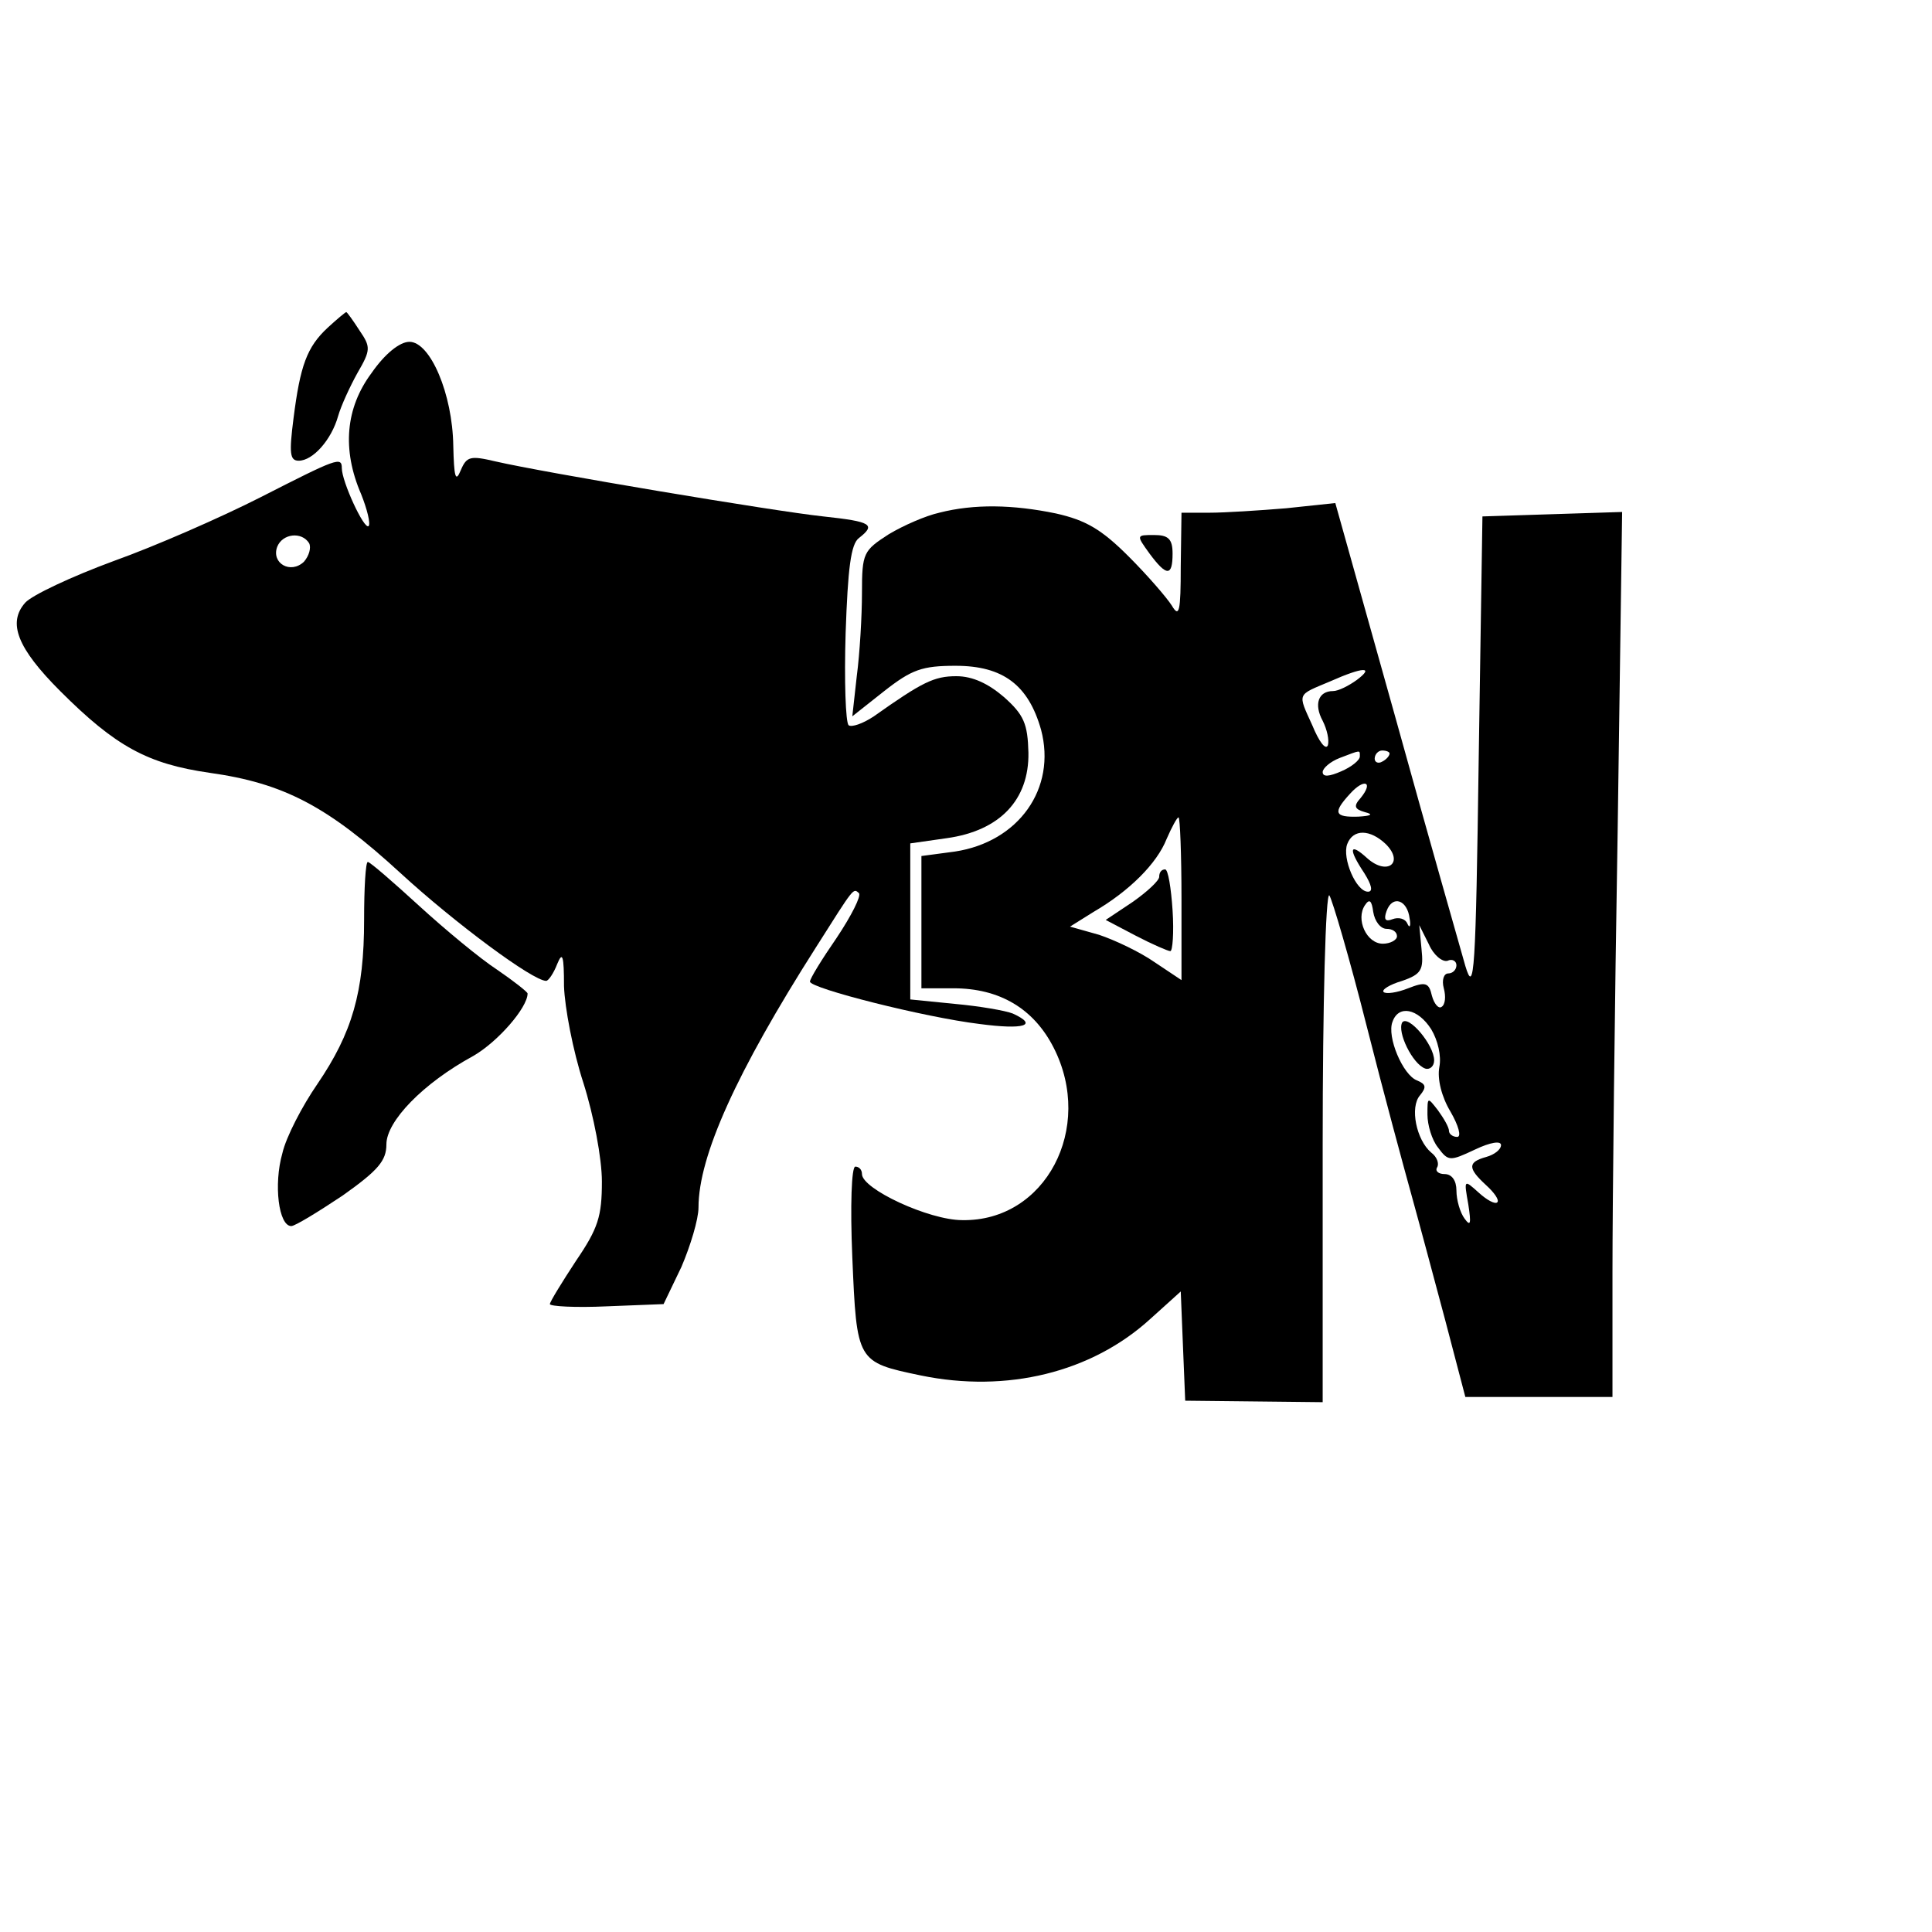 <?xml version="1.0" standalone="no"?>
<!DOCTYPE svg PUBLIC "-//W3C//DTD SVG 20010904//EN"
 "http://www.w3.org/TR/2001/REC-SVG-20010904/DTD/svg10.dtd">
<svg version="1.0" xmlns="http://www.w3.org/2000/svg"
 width="260pt" height="260pt" viewBox="0 0 260 260"
 preserveAspectRatio="xMidYMid meet">
<g transform="translate(0,260) scale(0.1,-0.1)"
fill="#000000" stroke="none">
<path d="M441 2159 c-28 -26 -37 -51 -46 -122 -6 -47 -5 -57 7 -57 19 0 44 28
53 60 4 14 16 40 26 58 18 31 18 35 3 57 -9 14 -17 25 -18 25 -1 0 -12 -9 -25
-21z"/>
<path d="M500 2098 c-35 -47 -40 -103 -14 -163 8 -20 13 -40 10 -43 -6 -5 -36
60 -36 78 0 16 -7 13 -109 -39 -53 -27 -142 -66 -198 -86 -57 -21 -110 -46
-119 -56 -24 -27 -11 -61 47 -119 75 -75 118 -98 201 -110 100 -14 159 -45
257 -135 73 -67 178 -145 196 -145 3 0 10 10 15 23 7 17 9 11 9 -30 1 -29 12
-87 26 -130 14 -44 25 -102 25 -133 0 -47 -5 -63 -35 -107 -19 -29 -35 -55
-35 -58 0 -3 34 -5 77 -3 l76 3 24 50 c12 28 23 64 23 80 0 69 51 182 158 350
52 82 50 80 58 73 3 -4 -10 -30 -30 -60 -20 -29 -36 -55 -36 -59 0 -9 154 -48
228 -57 60 -8 80 -2 45 14 -10 4 -45 10 -78 13 l-60 6 0 105 0 105 49 7 c72
10 111 52 110 115 -1 39 -6 51 -33 75 -21 18 -42 28 -64 28 -30 0 -46 -8 -111
-54 -15 -10 -30 -15 -34 -12 -4 4 -6 60 -4 124 3 87 7 120 18 128 23 18 17 22
-48 29 -66 7 -376 59 -441 74 -34 8 -39 7 -47 -12 -7 -17 -9 -9 -10 33 -1 70
-31 140 -59 140 -13 0 -33 -16 -51 -42z m-84 -229 c3 -6 0 -17 -7 -25 -18 -17
-44 -2 -36 20 7 18 33 21 43 5z"/>
<path d="M1264 1910 c-18 -4 -48 -17 -68 -29 -34 -22 -36 -25 -36 -79 0 -31
-3 -82 -7 -112 l-6 -54 43 34 c37 29 51 34 96 34 64 0 98 -26 115 -86 21 -79
-30 -151 -116 -164 l-45 -6 0 -89 0 -89 43 0 c62 0 108 -27 135 -80 55 -108
-11 -234 -123 -232 -45 0 -135 42 -135 62 0 6 -4 10 -9 10 -5 0 -7 -52 -4
-122 6 -141 6 -141 92 -159 116 -24 230 4 309 76 l41 37 3 -74 3 -73 93 -1 92
-1 0 346 c0 190 4 341 9 336 4 -6 27 -84 50 -175 23 -91 51 -194 61 -230 10
-36 30 -111 45 -167 l27 -103 99 0 99 0 0 168 c0 92 3 360 7 595 l6 428 -94
-3 -94 -3 -5 -325 c-4 -289 -6 -320 -18 -280 -7 25 -50 175 -94 334 l-81 289
-66 -7 c-36 -3 -83 -6 -103 -6 l-38 0 -1 -72 c0 -61 -2 -70 -12 -53 -7 11 -33
41 -58 66 -37 37 -58 49 -98 58 -58 12 -110 13 -157 1z m562 -225 c-11 -8 -25
-15 -32 -15 -20 0 -26 -18 -14 -40 6 -12 9 -26 7 -33 -3 -7 -12 5 -21 27 -20
44 -21 40 24 59 45 20 60 20 36 2z m4 -103 c0 -5 -11 -14 -25 -20 -16 -7 -25
-8 -25 -1 0 5 10 14 23 19 29 11 27 11 27 2z m40 4 c0 -3 -4 -8 -10 -11 -5 -3
-10 -1 -10 4 0 6 5 11 10 11 6 0 10 -2 10 -4z m-39 -60 c-10 -11 -8 -15 6 -19
12 -3 8 -5 -9 -6 -32 -1 -35 5 -11 31 19 21 32 16 14 -6z m-241 -136 l0 -109
-36 24 c-20 14 -54 30 -75 37 l-39 11 32 20 c48 28 85 65 98 98 7 16 14 29 16
29 2 0 4 -49 4 -110z m275 74 c25 -25 2 -43 -25 -19 -24 22 -26 13 -4 -20 10
-16 12 -25 5 -25 -16 0 -35 45 -28 64 8 21 31 20 52 0z m1 -114 c8 0 14 -4 14
-10 0 -5 -9 -10 -19 -10 -22 0 -37 33 -24 52 6 9 9 6 11 -9 2 -13 10 -23 18
-23z m31 14 c2 -10 0 -14 -3 -7 -3 7 -12 9 -20 6 -10 -4 -12 0 -8 11 8 22 28
15 31 -10z m51 -57 c6 3 12 0 12 -6 0 -6 -5 -11 -11 -11 -6 0 -9 -9 -6 -20 3
-11 2 -22 -3 -25 -4 -3 -10 4 -13 15 -4 18 -9 19 -32 10 -15 -6 -30 -8 -33 -5
-3 3 8 10 25 15 26 9 29 15 26 43 l-3 32 13 -26 c6 -14 18 -24 25 -22z m-22
-92 c9 -15 14 -36 11 -51 -3 -16 3 -40 15 -60 11 -19 15 -34 9 -34 -6 0 -11 4
-11 8 0 5 -7 17 -15 28 -14 18 -14 18 -14 -6 0 -14 6 -34 14 -44 14 -19 16
-19 50 -3 21 10 35 12 35 6 0 -6 -9 -13 -20 -16 -25 -7 -25 -15 0 -38 11 -10
18 -20 15 -23 -3 -3 -14 3 -25 13 -20 18 -20 18 -14 -16 4 -26 3 -30 -5 -19
-6 8 -11 25 -11 38 0 13 -6 22 -16 22 -8 0 -13 4 -10 9 3 5 0 14 -8 20 -20 17
-29 61 -15 77 9 11 8 15 -4 20 -19 7 -41 59 -33 79 8 23 34 18 52 -10z"/>
<path d="M1560 1420 c0 -5 -16 -20 -36 -34 l-36 -24 40 -21 c23 -12 44 -21 47
-21 3 0 5 25 3 55 -2 30 -6 55 -10 55 -5 0 -8 -4 -8 -10z"/>
<path d="M1887 1224 c-7 -13 14 -56 31 -62 6 -2 12 3 12 11 0 21 -35 62 -43
51z"/>
<path d="M1547 1855 c23 -31 31 -31 31 0 0 20 -6 25 -25 25 -24 0 -24 0 -6
-25z"/>
<path d="M490 1362 c0 -97 -16 -152 -63 -221 -20 -29 -42 -71 -47 -93 -12 -42
-5 -98 12 -98 5 0 36 19 69 41 48 34 59 47 59 69 0 31 49 82 117 119 33 19 73
65 73 84 0 2 -19 17 -41 32 -23 15 -70 54 -105 86 -35 32 -66 59 -69 59 -3 0
-5 -35 -5 -78z"/>
</g>
</svg>
